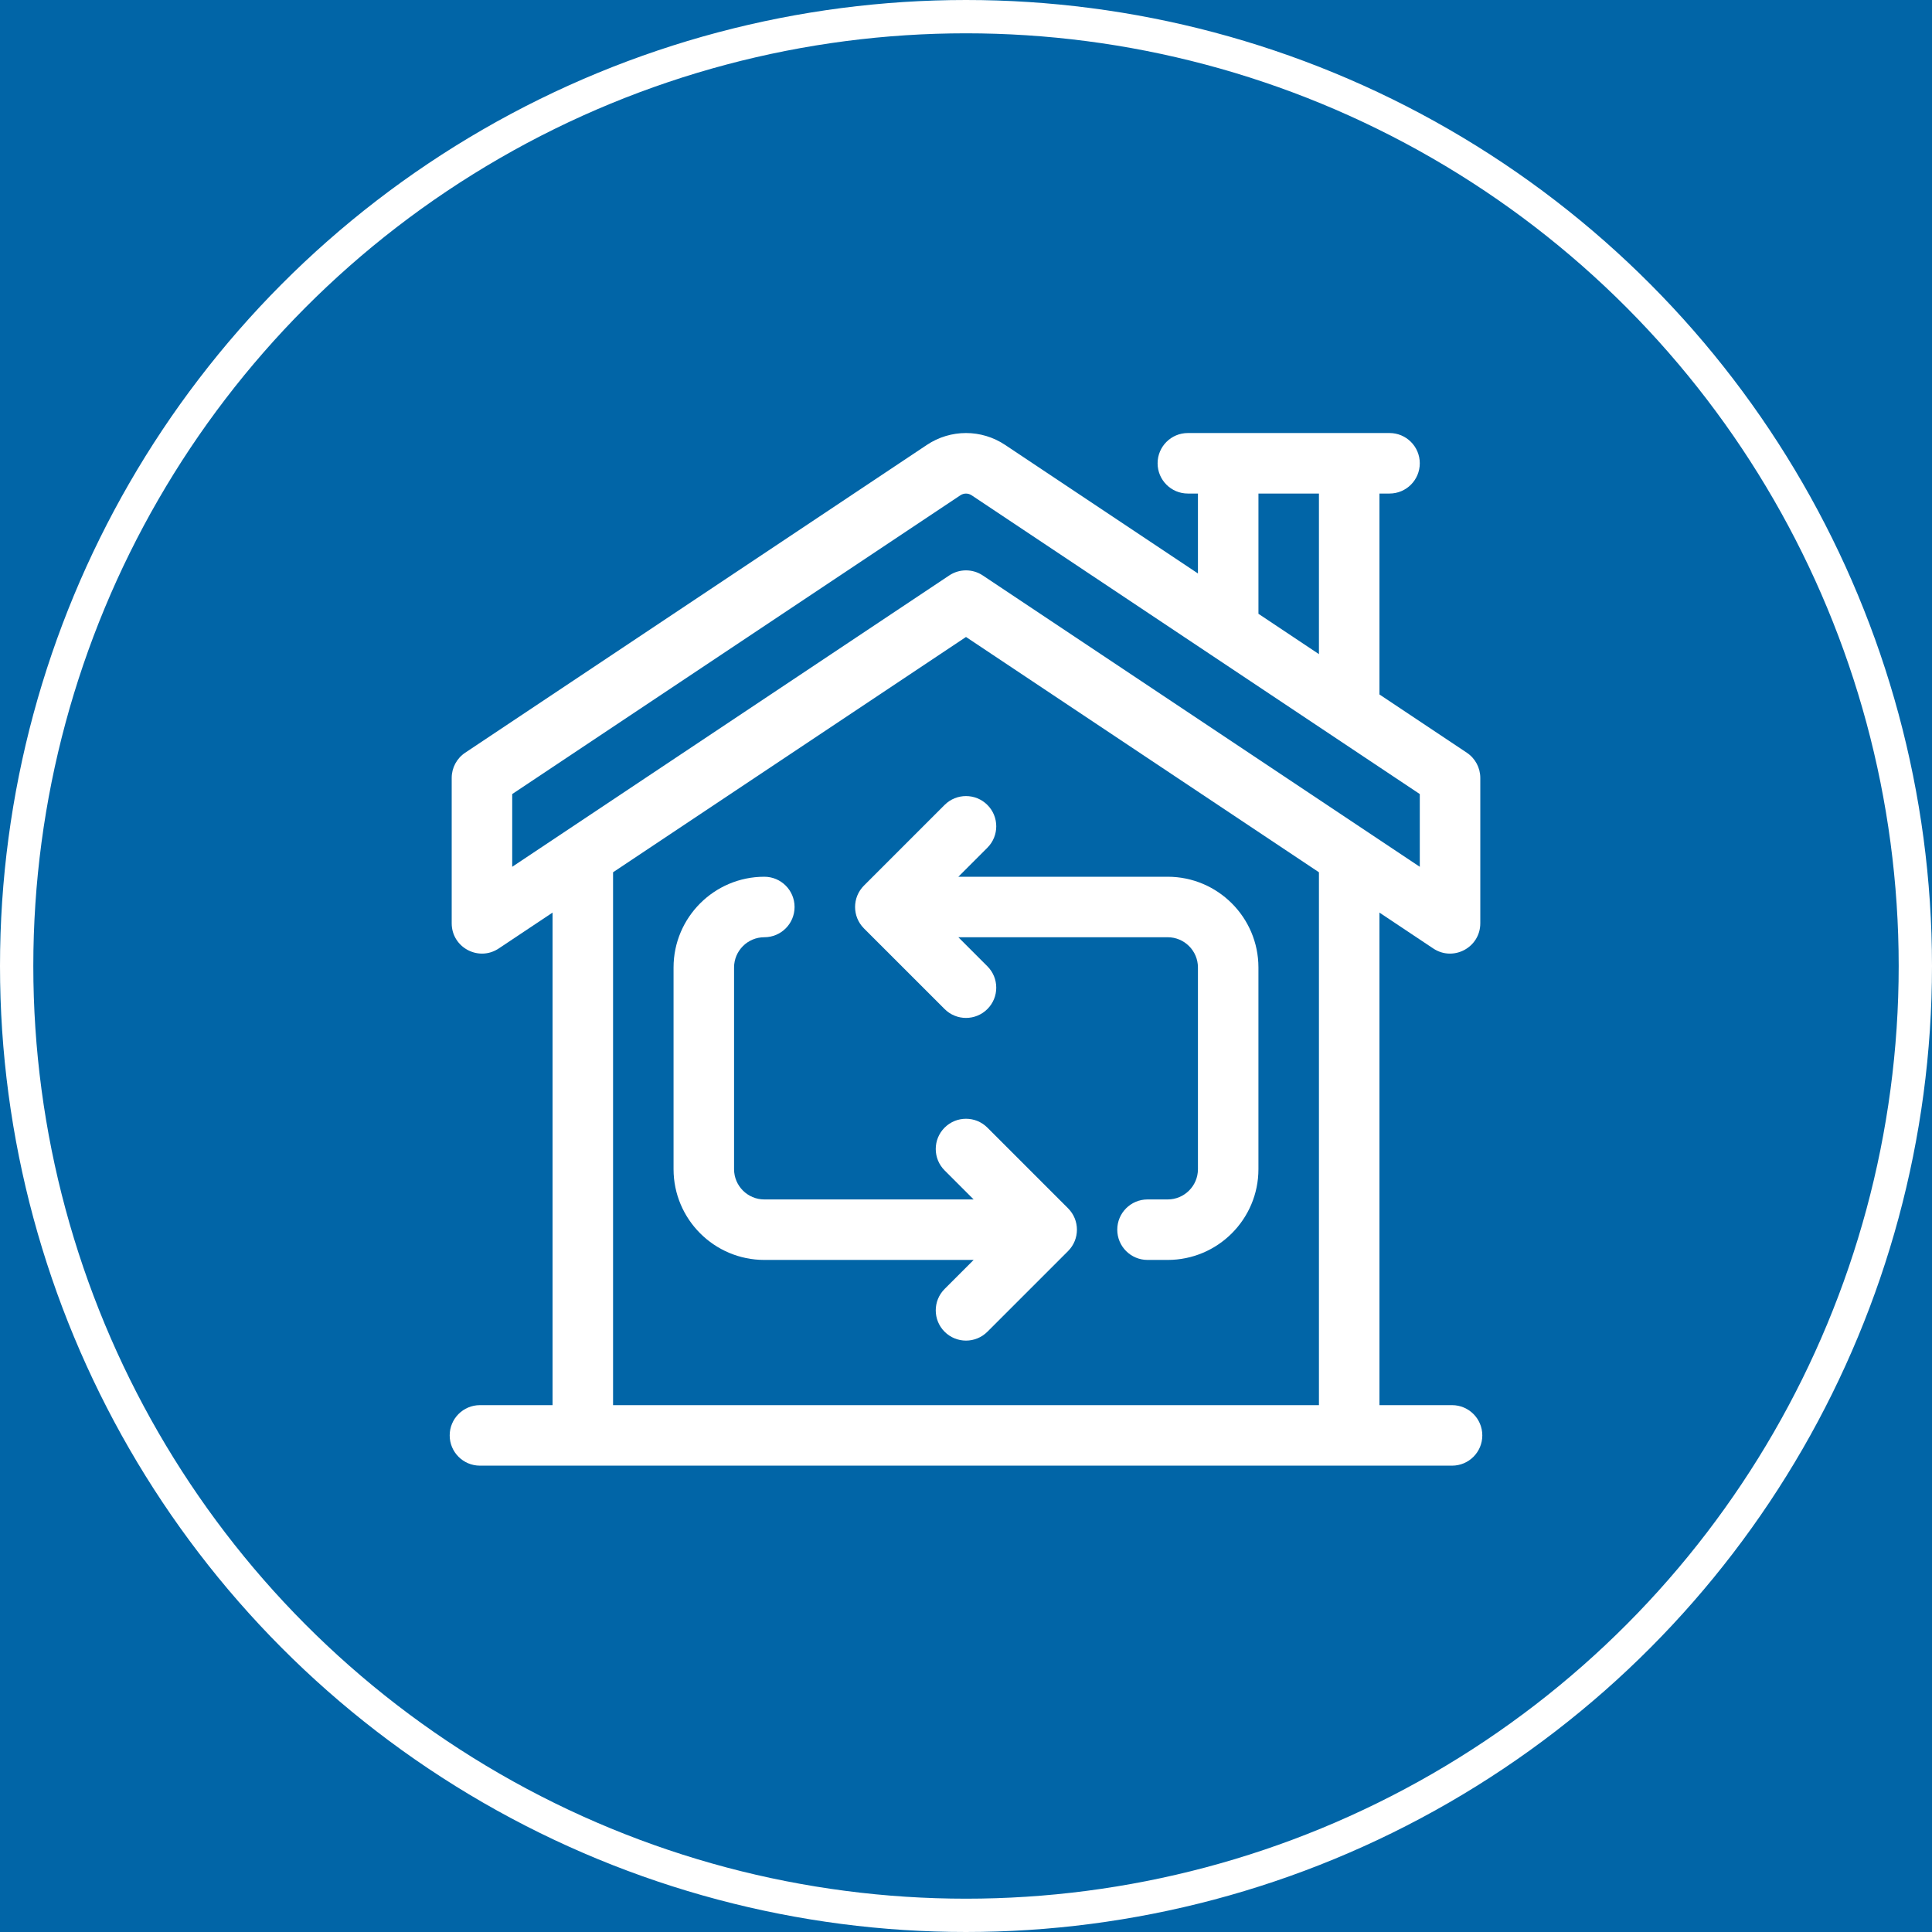 <svg xmlns="http://www.w3.org/2000/svg" fill="none" viewBox="0 0 116 116" height="116" width="116">
<rect fill="#F5F5F5" height="116" width="116"></rect>
<g clip-path="url(#clip0_477_397)" id="PRODUCT - SHIELD LANDING PAGE">
<rect fill="#F0F0F0" transform="translate(-200 -1699)" height="4072" width="1600"></rect>
<rect fill="#0165A7" height="359" width="1600" y="-52" x="-197" id="Rectangle 229"></rect>
<g id="Group 70">
<circle stroke-width="2" stroke="white" r="57" cy="58" cx="58" id="Ellipse 15"></circle>
</g>
<g clip-path="url(#clip1_477_397)" id="027-temperature 1">
<g id="Group">
<path fill="white" d="M87.184 84.367H82.824V54.794L86.055 56.948C87.262 57.753 88.879 56.888 88.879 55.437V46.705C88.879 46.098 88.575 45.531 88.07 45.194L82.824 41.696V29.633H83.43C84.433 29.633 85.246 28.82 85.246 27.816C85.246 26.813 84.433 26 83.43 26H71.32C70.317 26 69.504 26.813 69.504 27.816C69.504 28.82 70.317 29.633 71.32 29.633H71.926V34.431L60.351 26.714C58.923 25.762 57.077 25.762 55.649 26.714L27.93 45.194C27.425 45.531 27.121 46.098 27.121 46.705V55.437C27.121 56.888 28.738 57.753 29.945 56.948L33.176 54.794V84.367H28.816C27.813 84.367 27 85.18 27 86.184C27 87.187 27.813 88 28.816 88H87.184C88.187 88 89 87.187 89 86.184C89 85.18 88.187 84.367 87.184 84.367ZM75.559 29.633H79.191V39.275L75.559 36.853V29.633ZM30.754 52.043V47.677L57.664 29.737C57.868 29.601 58.132 29.601 58.336 29.737L85.246 47.677V52.043L59.008 34.551C58.397 34.144 57.603 34.144 56.992 34.551L30.754 52.043ZM79.191 84.367H36.809V52.373L58 38.245L79.191 52.373V84.367Z" id="Vector"></path>
<path fill="white" d="M51.872 53.173C51.163 53.882 51.163 55.032 51.872 55.742L56.716 60.585C57.425 61.295 58.575 61.295 59.284 60.585C59.994 59.876 59.994 58.726 59.284 58.017L57.541 56.273H70.109C71.111 56.273 71.926 57.088 71.926 58.09V70.199C71.926 71.201 71.111 72.016 70.109 72.016H68.898C67.895 72.016 67.082 72.829 67.082 73.832C67.082 74.835 67.895 75.648 68.898 75.648H70.109C73.114 75.648 75.558 73.204 75.558 70.199V58.09C75.558 55.085 73.114 52.641 70.109 52.641H57.541L59.284 50.898C59.994 50.188 59.994 49.038 59.284 48.329C58.575 47.62 57.425 47.62 56.715 48.329L51.872 53.173Z" id="Vector_2"></path>
<path fill="white" d="M59.284 67.704C58.575 66.995 57.425 66.995 56.716 67.704C56.006 68.413 56.006 69.563 56.716 70.273L58.459 72.016H45.891C44.889 72.016 44.074 71.201 44.074 70.199V58.09C44.074 57.088 44.889 56.273 45.891 56.273C46.894 56.273 47.707 55.46 47.707 54.457C47.707 53.454 46.894 52.641 45.891 52.641C42.886 52.641 40.441 55.085 40.441 58.09V70.199C40.441 73.204 42.886 75.648 45.891 75.648H58.459L56.716 77.391C56.006 78.101 56.006 79.251 56.716 79.96C57.425 80.669 58.575 80.669 59.284 79.96L64.128 75.116C64.838 74.407 64.838 73.257 64.128 72.548L59.284 67.704Z" id="Vector_3"></path>
</g>
</g>
</g>
<defs>
<clipPath id="clip0_477_397">
<rect transform="translate(-200 -1699)" fill="white" height="4072" width="1600"></rect>
</clipPath>
<clipPath id="clip1_477_397">
<rect transform="translate(27 26)" fill="white" height="62" width="62"></rect>
</clipPath>
</defs>
</svg>
